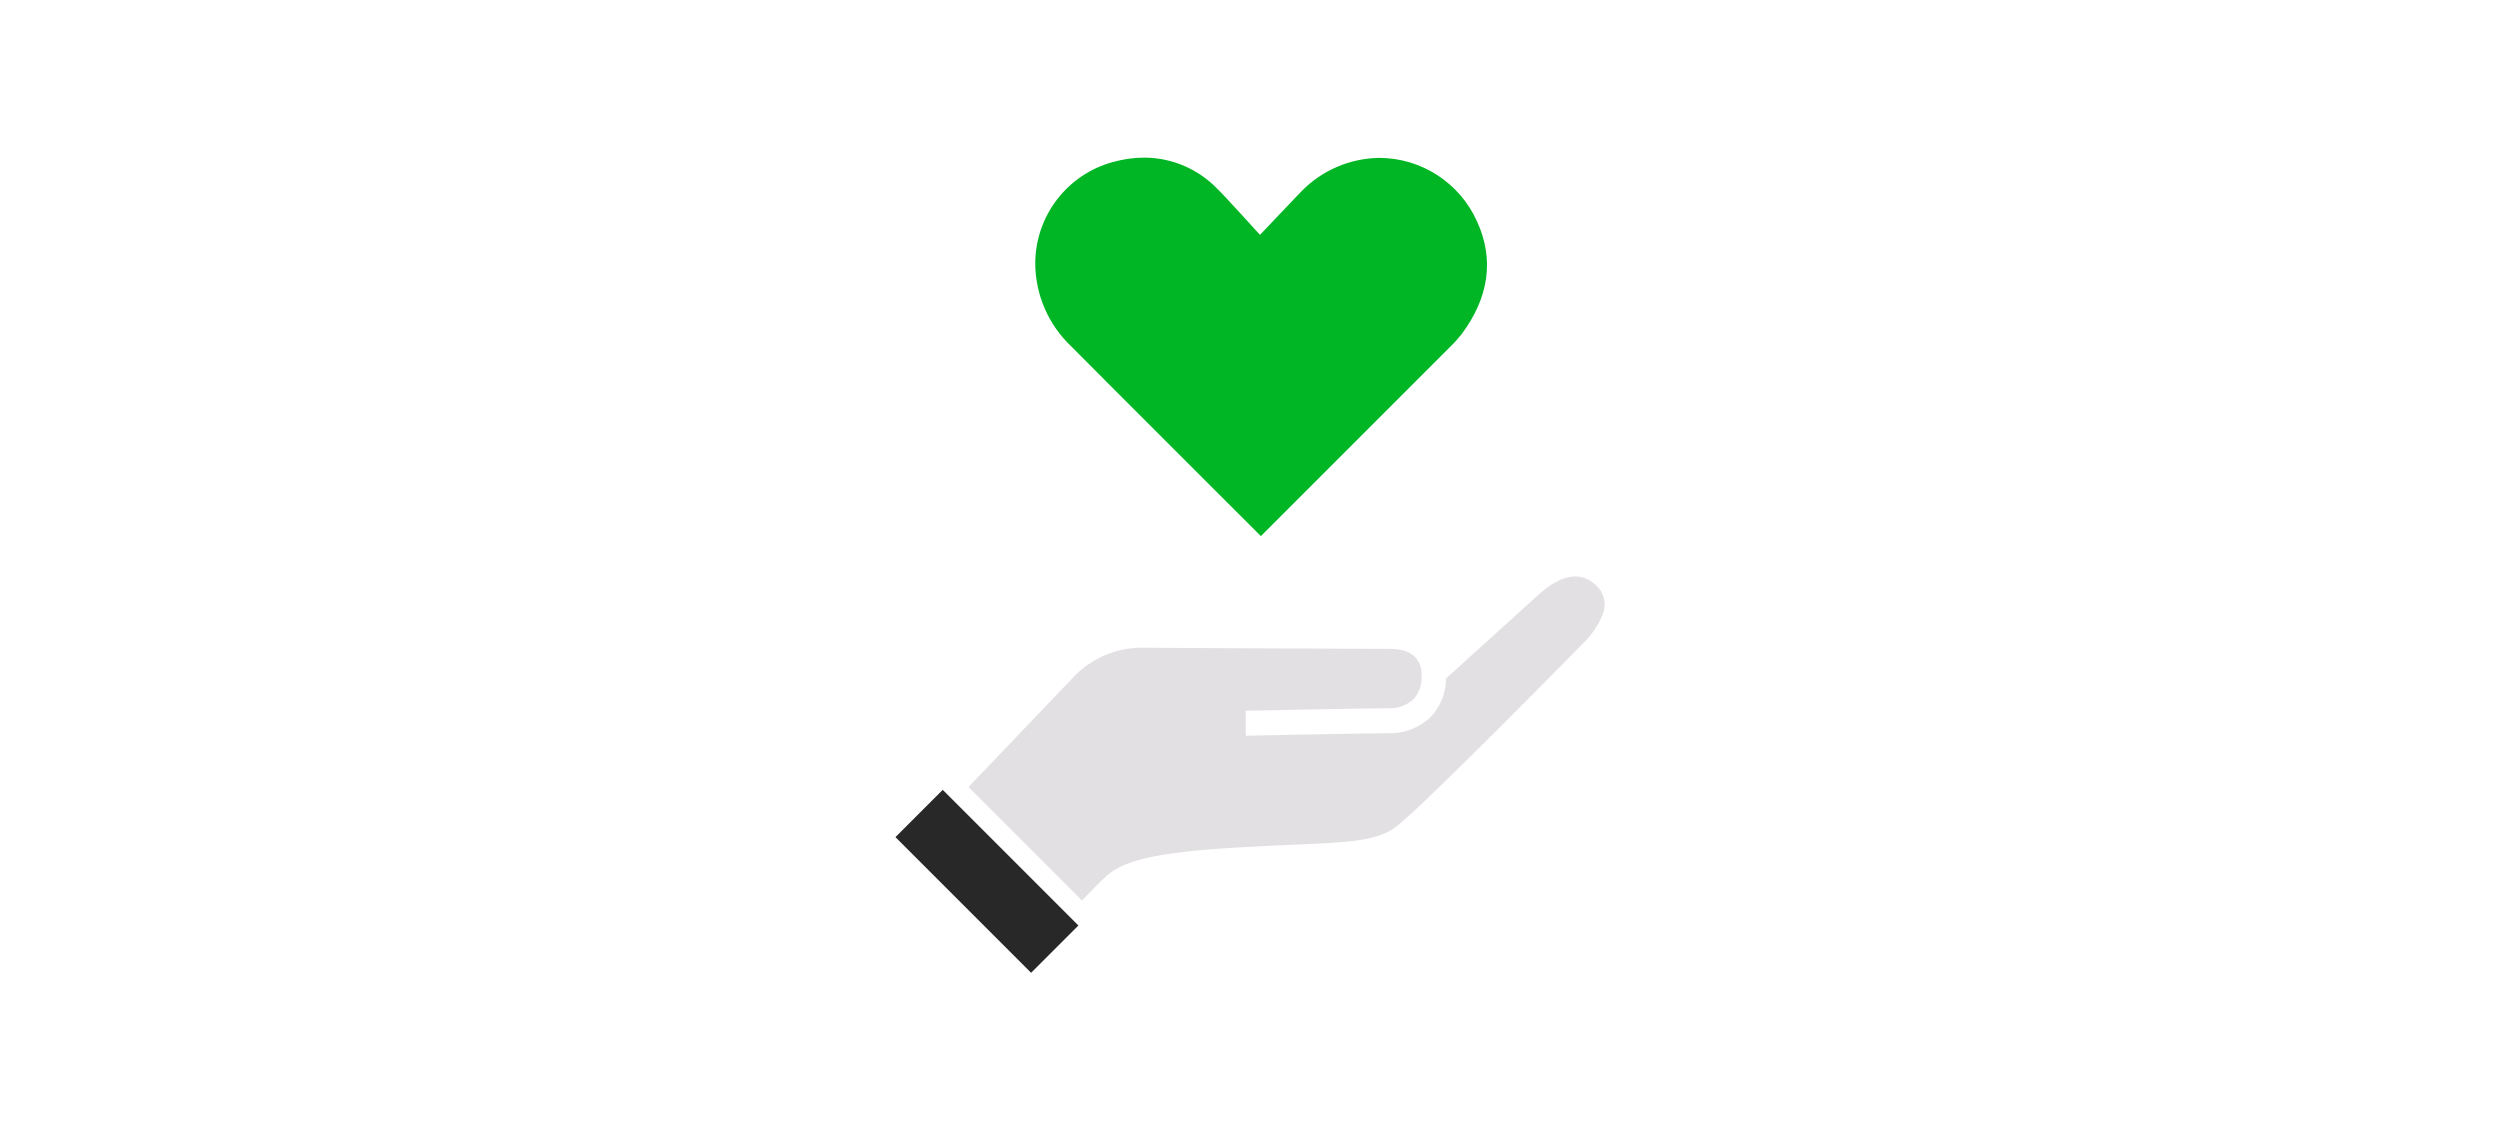 <?xml version="1.0" encoding="UTF-8"?><svg id="FLT_ART_WORKS" xmlns="http://www.w3.org/2000/svg" viewBox="0 0 200 90"><defs><style>.cls-1{fill:#00b624;}.cls-2{fill:#e2e0e2;}.cls-3{fill:#282828;}</style></defs><g id="FLT_ART_WORKS-2"><path class="cls-1" d="M110.32,12.63c-2.34,.04-4.57,1-6.2,2.67-.31,.31-3.32,3.49-3.32,3.49,0,0-3-3.31-3.37-3.64-1.53-1.61-3.65-2.53-5.87-2.54h0c-.85,0-1.7,.12-2.52,.35-3.66,.99-6.21,4.31-6.22,8.11,.01,2.52,1.06,4.93,2.9,6.66,1.77,1.8,15.15,15.16,15.15,15.16l15.16-15.16c.32-.31,.62-.65,.9-1,2.2-2.95,2.61-6,1.24-9-1.38-3.1-4.46-5.1-7.85-5.1Z"/><g><path class="cls-2" d="M88.28,70.31c1.35-1.46,4.15-2.12,10.53-2.5,1.74-.11,3.27-.17,4.61-.23,4.51-.19,6.78-.29,8.3-1.47,2.21-1.7,14-13.7,15.08-14.8,.61-.62,1.09-1.35,1.41-2.15,.35-.82,.12-1.77-.55-2.35-1.51-1.44-3.33-.38-4.59,.78l-7.39,6.69c0,1.11-.41,2.18-1.15,3-.93,.93-2.21,1.43-3.52,1.38-2.38,0-11.26,.2-11.35,.2v-2c.09,0,9-.19,11.38-.2,.76,.04,1.51-.23,2.07-.75,.47-.56,.69-1.28,.61-2,0-.77-.4-2-2.5-2s-18.87-.08-19.58-.09c-2.07-.08-4.08,.7-5.56,2.14l-8.6,9,9.08,9.08c1.23-1.28,1.56-1.61,1.72-1.73Z"/><rect class="cls-3" x="76.28" y="62.83" width="5.35" height="15.35" transform="translate(-26.73 76.48) rotate(-45)"/></g></g></svg>